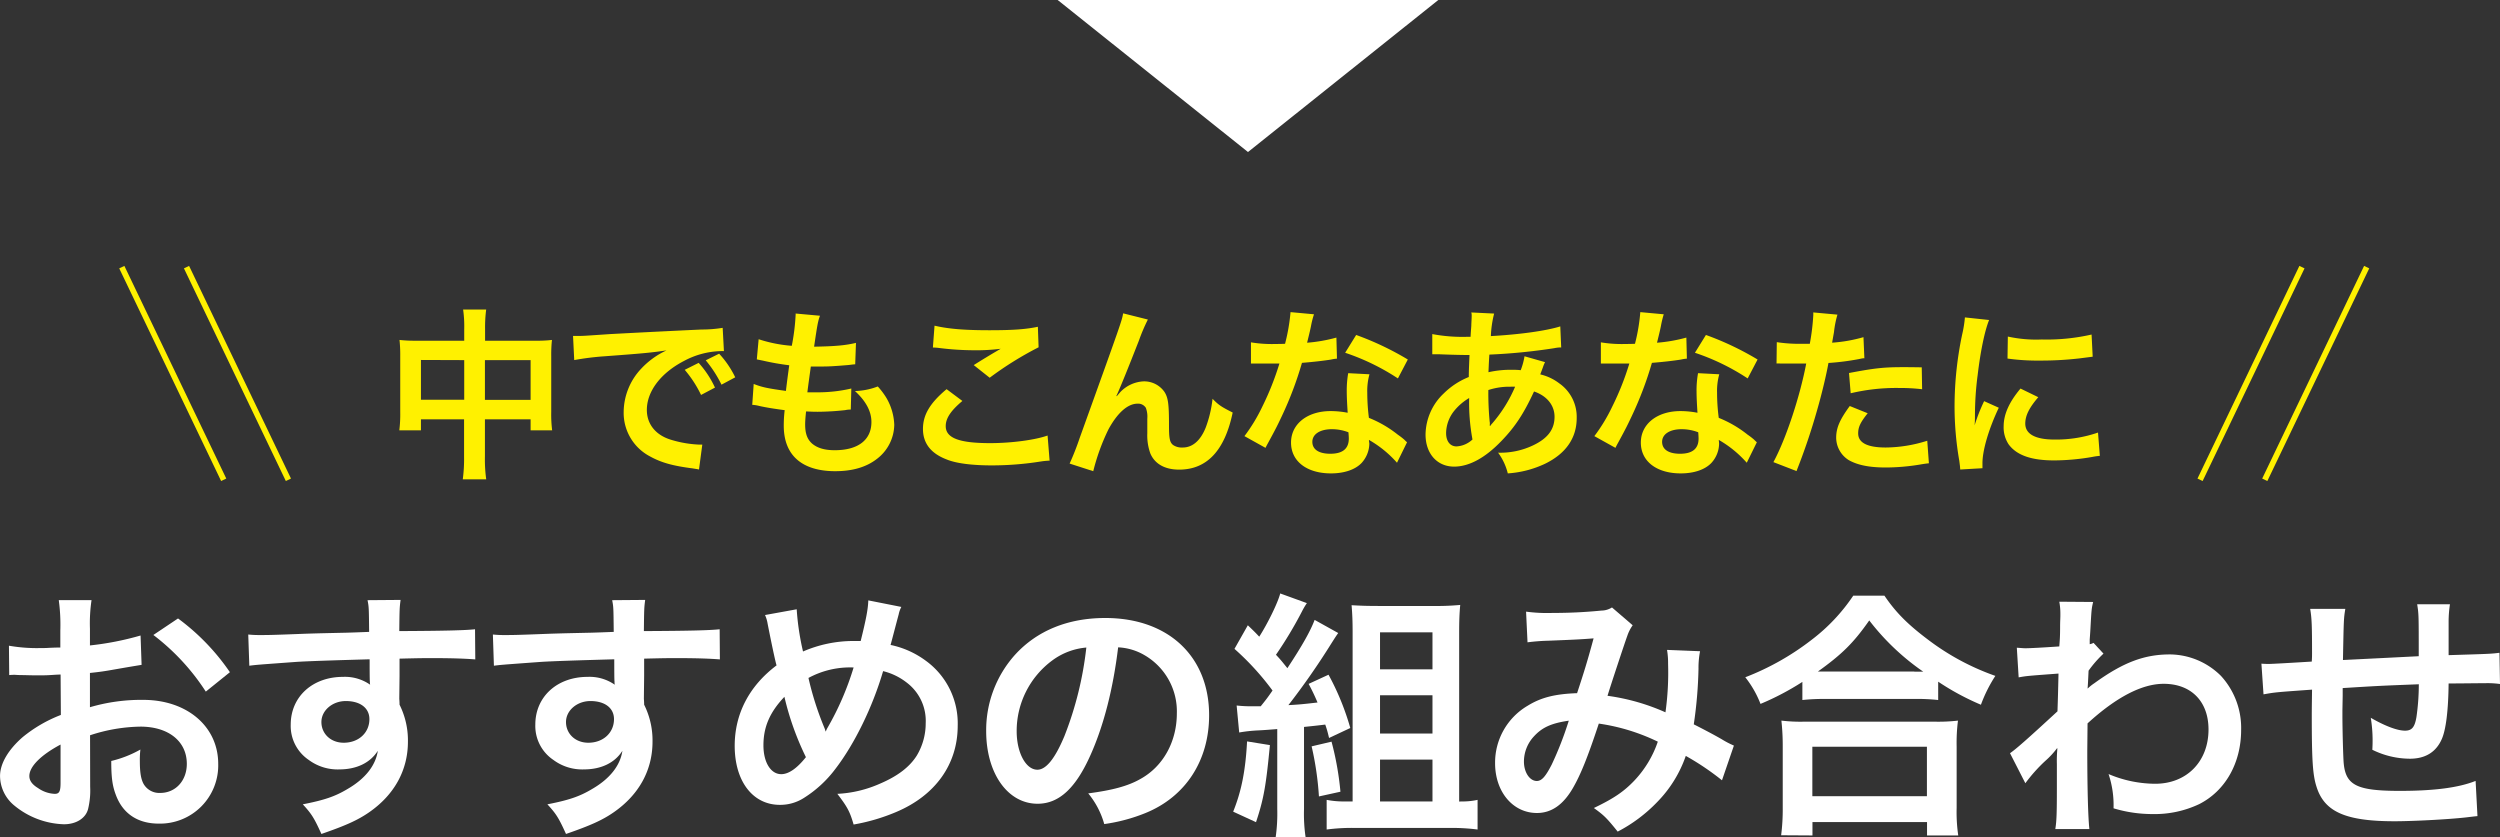 <svg id="レイヤー_1" data-name="レイヤー 1" xmlns="http://www.w3.org/2000/svg" viewBox="0 0 656.8 219.92">
  <rect x="0" y="0" width="656.8" height="219.92" fill="#333333" stroke="none"/>
  <defs>
    <style>
      .cls-1 {
        fill: #fff;
      }

      .cls-2 {
        fill: #fff100;
      }

      .cls-3 {
        fill: none;
        stroke: #fff100;
        stroke-miterlimit: 10;
        stroke-width: 1.5px;
      }
    </style>
  </defs>
  <g>
    <polygon class="cls-1" points="377.87 0 327.87 39.94 277.87 0 377.87 0"/>
    <g>
      <path class="cls-1" d="M295.29,206.7a20.59,20.59,0,0,1-.55,5.85c-.62,2.41-3.1,4-6.34,4a21.46,21.46,0,0,1-13-4.89,10.12,10.12,0,0,1-3.79-7.78c0-3.24,2.13-6.89,5.92-10.2a36.48,36.48,0,0,1,10.06-5.85l-.07-10.61c-.55,0-.55,0-2.83.14-1,.07-2,.07-3.71.07-1,0-3-.07-3.79-.07s-1.52-.07-1.72-.07a12.72,12.72,0,0,0-1.45.07l-.07-7.72a42.46,42.46,0,0,0,8.33.62c.69,0,1.45,0,2.41-.07,1.66-.07,2-.07,2.76-.07v-4.54a47.68,47.68,0,0,0-.41-7.92h8.61a41.54,41.54,0,0,0-.42,7.5v4.41a77.23,77.23,0,0,0,13.3-2.61l.27,7.71c-1.24.21-2.55.41-7.3,1.24-2.27.41-3.65.62-6.27.89v9a47.74,47.74,0,0,1,14-1.93c11.51,0,19.7,7,19.7,16.81a15.3,15.3,0,0,1-15.63,15.7c-5.58,0-9.51-2.69-11.3-7.64-.89-2.35-1.17-4.62-1.17-8.82a29.1,29.1,0,0,0,7.65-3,23.52,23.52,0,0,0-.14,3c0,2.89.27,4.75,1,6.06a4.76,4.76,0,0,0,4.34,2.34c4.07,0,7-3.24,7-7.64,0-5.93-4.82-9.78-12.19-9.78a44,44,0,0,0-13.23,2.27Zm-7.78-11.09c-5.17,2.75-8.2,5.78-8.2,8.27,0,1.16.69,2.2,2.28,3.16a8.19,8.19,0,0,0,4.4,1.52c1.17,0,1.52-.62,1.52-2.89Zm38.16-13.91a58.61,58.61,0,0,0-13.78-14.88l6.48-4.34A58.37,58.37,0,0,1,332,176.6Z" transform="translate(-271.6)"/>
      <path class="cls-1" d="M376.5,183.49c0,.27.07.82.07,1.65a21,21,0,0,1,2.2,9.71c0,7.51-3.58,14-10.26,18.6-2.9,2-6.06,3.44-12.47,5.65-1.93-4.27-2.62-5.31-4.89-7.79,5.65-1.1,8.47-2.06,11.71-4,4.68-2.69,7.44-6.2,8-10.06-2,3.17-5.58,4.89-10.13,4.89a12.74,12.74,0,0,1-8-2.48,10.77,10.77,0,0,1-4.75-9.3c0-7.3,5.72-12.53,13.71-12.53a11.55,11.55,0,0,1,7.16,2.06,2.74,2.74,0,0,1-.07-.82c-.07-.14-.07-4-.07-5.86-9.85.28-16.32.49-19.35.69-10.4.76-10.4.76-12.26,1l-.28-8.2a29.64,29.64,0,0,0,3.38.14c1.72,0,2.82,0,11.71-.35,4.48-.14,5.16-.14,10.81-.27,2.27-.07,2.27-.07,5.86-.21-.07-6.54-.07-6.54-.42-8.33l8.68-.07c-.27,2.13-.27,2.27-.34,8.19,12-.06,17.35-.2,19.9-.48l.07,7.92c-2.55-.2-5.85-.34-11.57-.34-1.65,0-2.89,0-8.33.14v4.47Zm-14.05.69c-3.52,0-6.41,2.47-6.41,5.51s2.41,5.44,5.86,5.44c3.92,0,6.75-2.62,6.75-6.2C368.65,186,366.23,184.18,362.45,184.18Z" transform="translate(-271.6)"/>
      <path class="cls-1" d="M440.76,183.49c0,.27.07.82.07,1.65a21,21,0,0,1,2.2,9.71c0,7.51-3.58,14-10.26,18.6-2.89,2-6.06,3.44-12.47,5.65-1.93-4.27-2.61-5.31-4.89-7.79,5.65-1.1,8.47-2.06,11.71-4,4.69-2.69,7.44-6.2,8-10.06-2,3.17-5.58,4.89-10.12,4.89a12.7,12.7,0,0,1-8-2.48,10.76,10.76,0,0,1-4.76-9.3c0-7.3,5.72-12.53,13.71-12.53a11.55,11.55,0,0,1,7.16,2.06,3.18,3.18,0,0,1-.06-.82c-.07-.14-.07-4-.07-5.86-9.85.28-16.33.49-19.36.69-10.4.76-10.4.76-12.26,1l-.27-8.2a29.39,29.39,0,0,0,3.37.14c1.72,0,2.82,0,11.71-.35,4.48-.14,5.17-.14,10.81-.27,2.28-.07,2.28-.07,5.86-.21-.07-6.54-.07-6.54-.41-8.33l8.67-.07c-.27,2.13-.27,2.27-.34,8.19,12-.06,17.36-.2,19.91-.48l.06,7.92c-2.54-.2-5.85-.34-11.57-.34-1.65,0-2.89,0-8.33.14v4.47Zm-14.05.69c-3.51,0-6.41,2.47-6.41,5.51s2.41,5.44,5.86,5.44c3.92,0,6.75-2.62,6.75-6.2C432.91,186,430.5,184.18,426.71,184.18Z" transform="translate(-271.6)"/>
      <path class="cls-1" d="M480.91,160.07a67.59,67.59,0,0,0,1.66,11.09,33.32,33.32,0,0,1,13.29-2.76h1.86c1.45-5.85,1.93-8.4,2-10.67l8.68,1.72a7.09,7.09,0,0,0-.69,1.93c-1,3.72-1.86,7.09-2.14,8.06a23.63,23.63,0,0,1,9.23,4.13,20.32,20.32,0,0,1,8.41,17.08c0,10.13-5.86,18.32-16.12,22.66a50.89,50.89,0,0,1-11.23,3.31c-1-3.45-1.65-4.62-4.27-8.06a31.31,31.31,0,0,0,11.23-2.69c4.68-2,7.78-4.41,9.64-7.37A16.46,16.46,0,0,0,514.8,190a12.6,12.6,0,0,0-5-10.68,16.38,16.38,0,0,0-6.19-3c-2.76,9.44-7.51,19.15-12.54,25.69a30.77,30.77,0,0,1-8.2,7.58,11.49,11.49,0,0,1-6.4,1.86c-7.1,0-11.85-6.2-11.85-15.5,0-8.47,3.86-15.77,11-21.14-.34-1-1.58-7-2.34-10.89a9.16,9.16,0,0,0-.69-2.34Zm-8.74,35.75c0,4.47,1.93,7.57,4.68,7.57,1.93,0,4.13-1.51,6.48-4.47a74.11,74.11,0,0,1-5.65-15.85C473.82,187.14,472.17,191,472.17,195.82Zm16.39-3.65a6.08,6.08,0,0,1,.41-.9,75.24,75.24,0,0,0,6.89-15.91A22.93,22.93,0,0,0,484,178.11a80.15,80.15,0,0,0,4.14,13,6.35,6.35,0,0,1,.34,1Z" transform="translate(-271.6)"/>
      <path class="cls-1" d="M558.19,198.16c-3.92,8.88-8.33,13-14,13-7.85,0-13.5-8-13.5-19.08A29.62,29.62,0,0,1,538.29,172c5.78-6.33,13.91-9.64,23.69-9.64,16.53,0,27.28,10.06,27.28,25.55,0,11.92-6.2,21.43-16.74,25.7a45.6,45.6,0,0,1-10.81,2.89,22,22,0,0,0-4.21-8.06c6.34-.83,10.47-1.93,13.71-3.79,6-3.3,9.57-9.85,9.57-17.22a17.07,17.07,0,0,0-8.47-15.29,15.06,15.06,0,0,0-6.95-2.07C564.05,180.87,561.64,190.37,558.19,198.16ZM548.07,173.5a23.05,23.05,0,0,0-9.37,18.6c0,5.64,2.41,10.12,5.44,10.12,2.27,0,4.62-2.89,7.1-8.82A90.64,90.64,0,0,0,557,170.12,17.55,17.55,0,0,0,548.07,173.5Z" transform="translate(-271.6)"/>
      <path class="cls-1" d="M605.23,195.75c-1,10.47-1.58,14.05-3.65,20.25l-6-2.76c2.14-5.3,3.24-10.67,3.65-18.46Zm-8.74-10.4a34.52,34.52,0,0,0,4.47.2h1.86c1.66-2.06,1.79-2.27,3.1-4.13a70.21,70.21,0,0,0-10-10.95l3.51-6.2c1.51,1.45,1.93,1.86,3,3,2.2-3.44,4.89-8.89,5.51-11.36l7,2.54a20.54,20.54,0,0,0-1.3,2.21,104,104,0,0,1-6.82,11.36c1.37,1.45,1.65,1.86,3,3.52,4-6.07,6.06-9.78,7.16-12.68l6.2,3.45c-.55.75-.89,1.3-1.86,2.82a192.93,192.93,0,0,1-11.23,16.12c2.62-.14,3.52-.21,7.65-.69a52.24,52.24,0,0,0-2.34-4.89l5.23-2.41a67.68,67.68,0,0,1,5.72,14l-5.58,2.62c-.41-1.72-.55-2.21-1-3.52q-2.49.31-5.58.62v21.56a42.29,42.29,0,0,0,.41,7.37h-7.85a44.3,44.3,0,0,0,.41-7.37v-21c-1.79.14-3.44.28-5,.35a39.31,39.31,0,0,0-5,.55Zm24.93,9.5A78.25,78.25,0,0,1,623.76,208l-5.65,1.24a80.79,80.79,0,0,0-1.92-13.16Zm34.1,15.71a18.85,18.85,0,0,0,4.27-.42v7.79a53.94,53.94,0,0,0-7.1-.42H627.14a50.64,50.64,0,0,0-7,.42v-7.79a23.86,23.86,0,0,0,4.82.42h2V166c0-2.62-.07-4.61-.27-7,2.2.13,4.06.2,7,.2H648a68.18,68.18,0,0,0,7.23-.27c-.21,2.34-.28,4.2-.28,7.57v44.09Zm-21.36-34.72h13.78v-9.71H634.16Zm0,16.88h13.78V182.66H634.16Zm0,17.84h13.78v-11H634.16Z" transform="translate(-271.6)"/>
      <path class="cls-1" d="M672.53,160.69a41.47,41.47,0,0,0,7,.34,127.56,127.56,0,0,0,12.81-.62,5.28,5.28,0,0,0,2.76-.82l5.44,4.68a10.5,10.5,0,0,0-1.45,2.89c-.34.83-4.54,13.5-5.16,15.64a55.68,55.68,0,0,1,15.22,4.34,75,75,0,0,0,.69-12.75,20.4,20.4,0,0,0-.28-3.65l8.68.35a22.9,22.9,0,0,0-.41,4.61,115,115,0,0,1-1.24,14.6c2.2,1.11,5.23,2.69,7.37,3.93a23.75,23.75,0,0,0,3.17,1.65L724,205a69.6,69.6,0,0,0-9.51-6.41A32.42,32.42,0,0,1,707,210.69a39.9,39.9,0,0,1-10.4,7.79c-2.89-3.59-3.58-4.27-6.26-6.2,5.16-2.48,7.85-4.27,10.67-7.24a27.94,27.94,0,0,0,6.13-10.19,52.54,52.54,0,0,0-15.5-4.75c-3,9.09-4.82,13.5-6.81,16.94-2.55,4.41-5.65,6.55-9.44,6.55-6.34,0-11-5.58-11-13.09a17.32,17.32,0,0,1,8.54-15.08c3.58-2.21,7.23-3.1,13-3.31,1.79-5.44,2.62-8.06,4.34-14.4-3.52.28-5.17.35-11.92.62a52.85,52.85,0,0,0-5.44.42Zm2.06,32.78a9.71,9.71,0,0,0-2.62,6.62c0,2.82,1.52,5.09,3.38,5.09,1.31,0,2.34-1.24,3.93-4.34a89.58,89.58,0,0,0,4.47-11.5C679.14,190,676.73,191.13,674.59,193.47Z" transform="translate(-271.6)"/>
      <path class="cls-1" d="M745.12,179.15a70.22,70.22,0,0,1-11,5.78,26.75,26.75,0,0,0-4-7A68.93,68.93,0,0,0,747.67,168a48.08,48.08,0,0,0,10.81-11.5h8.2c3,4.4,6.06,7.5,11.57,11.64a64.59,64.59,0,0,0,17.57,9.43,37.28,37.28,0,0,0-3.79,7.58,67,67,0,0,1-11.23-6.06v4.82a49.29,49.29,0,0,0-6.2-.28H751.05a51.08,51.08,0,0,0-5.93.28Zm-5.58,40.29a54.15,54.15,0,0,0,.42-7.3v-16a61.31,61.31,0,0,0-.35-6.82,42.79,42.79,0,0,0,5.93.28H780a44.6,44.6,0,0,0,6-.28,46.25,46.25,0,0,0-.35,6.82v16.12a42.27,42.27,0,0,0,.42,7.23h-8.2v-3.51h-30.1v3.51Zm8.2-10.26h30.1v-13h-30.1Zm26.79-32.72h2.34A62.93,62.93,0,0,1,762.69,163c-4.14,5.92-7.17,8.89-13.5,13.43h25.34Z" transform="translate(-271.6)"/>
      <path class="cls-1" d="M799.67,197.88c1.59-1.1,4.27-3.44,12.47-11,.14-4.2.14-4.27.27-9.92-8.33.62-8.33.62-10.47,1l-.48-7.79c1.1.07,1.65.14,2.27.14,1.24,0,5-.21,8.89-.48.14-1.79.21-2.69.21-5.17,0-1.31.07-2.27.07-2.89v-.69a16.78,16.78,0,0,0-.28-3l8.89.07c-.42,1.79-.42,1.86-.69,6.61-.07,1.31-.07,1.31-.21,3.24v1.24a3.06,3.06,0,0,0,1-.35l2.62,2.83a29.82,29.82,0,0,0-3.92,4.48c-.14,3-.21,4.47-.28,4.68l.14-.07a11.67,11.67,0,0,1,1.65-1.31c7.51-5.44,13.09-7.57,19.84-7.57a19.21,19.21,0,0,1,13.43,5.64,20.21,20.21,0,0,1,5.3,14.19c0,8.68-4.13,16-11,19.49a27.36,27.36,0,0,1-12.26,2.62,35.37,35.37,0,0,1-10.26-1.51,25.77,25.77,0,0,0-1.31-9,31.6,31.6,0,0,0,12.26,2.55c8.27,0,14-5.85,14-14.26,0-7.37-4.55-12-11.78-12-5.71,0-12.46,3.51-20,10.4l-.07,7.16c0,9.85.21,17.57.55,20.6h-8.95c.34-2.07.41-4.07.41-11v-6.13a34.49,34.49,0,0,1,.14-4.07H812a21.74,21.74,0,0,1-3,3.24,41.68,41.68,0,0,0-5.3,5.92Z" transform="translate(-271.6)"/>
      <path class="cls-1" d="M922.48,214.41c-.76.07-.76.07-3.1.35-5,.55-14.12,1-18.67,1-12.88,0-18.46-2.48-20.52-9.09-1-3.1-1.24-7-1.24-18.81,0-1,0-1.3.07-6.68-9.65.69-9.65.69-12.75,1.24l-.55-8.06c1,.07,1.66.07,2,.07.62,0,4.41-.2,11.23-.62.07-1.1.07-1.72.07-2.13,0-7.3-.07-9.23-.49-11.71h9.23c-.41,2.55-.41,2.55-.62,13.43,9.65-.48,9.65-.48,19.91-1,0-11,0-11-.41-13.64h8.61a30.85,30.85,0,0,0-.35,4.75v8.61c11.09-.34,11.09-.34,13.36-.62l.14,8.2a23.68,23.68,0,0,0-3.92-.21c-2.41,0-6.34.07-9.58.07-.07,7-.69,12.12-1.79,14.6-1.51,3.45-4.34,5.17-8.4,5.17a22.48,22.48,0,0,1-9.85-2.35c.07-1.37.07-1.79.07-2.75a37.22,37.22,0,0,0-.48-5.65c3.71,2.14,6.95,3.38,9,3.38,1.79,0,2.55-.9,3-3.58a60.29,60.29,0,0,0,.62-8.61c-10.47.41-10.47.41-20,1v1.86c0,.34,0,.34-.07,4v1.45c0,3.58.2,11.09.34,12.47.55,5.78,3.51,7.23,14.74,7.23,9,0,15.43-.83,19.91-2.62Z" transform="translate(-271.6)"/>
    </g>
    <g>
      <path class="cls-2" d="M393.56,86.57a31.33,31.33,0,0,0-.29-5.25h6.06a35.72,35.72,0,0,0-.29,5.06v3.13h13.19a33.11,33.11,0,0,0,4.38-.2,36.42,36.42,0,0,0-.19,4.24v14.68a33.61,33.61,0,0,0,.24,4.82H411v-2.89H399v9.77a37.84,37.84,0,0,0,.34,6h-6.16a40.36,40.36,0,0,0,.34-6v-9.77H382.19v2.89h-5.68a35,35,0,0,0,.24-4.82V93.5a36.45,36.45,0,0,0-.19-4.19,35.78,35.78,0,0,0,4.33.2h12.67Zm-11.37,8v10.44h11.37V94.61ZM411,105.05V94.61H399v10.44Z" transform="translate(-271.6)"/>
      <path class="cls-2" d="M422.15,88.25c1.06,0,1.59,0,1.83,0,.86,0,.86,0,7.94-.48,2.69-.14,10.69-.58,24-1.2a33.67,33.67,0,0,0,5.54-.44l.33,6.12a7,7,0,0,0-1,0,21.51,21.51,0,0,0-9.53,2.6c-6.11,3.18-9.72,8-9.72,12.85,0,3.76,2.36,6.65,6.4,7.85a29.32,29.32,0,0,0,7.17,1.25c.05,0,.48,0,1,0l-.87,6.55c-.58-.14-.82-.14-1.64-.29-5.29-.67-8.33-1.54-11.26-3.17a12.9,12.9,0,0,1-6.89-11.61A16.76,16.76,0,0,1,440,96.92a21.35,21.35,0,0,1,6.69-4.86c-3.9.57-5.78.77-16.23,1.54a71.21,71.21,0,0,0-8,1Zm33,7.08a25.66,25.66,0,0,1,4.29,6.5l-3.66,1.93a30.24,30.24,0,0,0-4.29-6.6Zm6,5.73a31.66,31.66,0,0,0-4.14-6.4l3.52-1.74a25.27,25.27,0,0,1,4.23,6.21Z" transform="translate(-271.6)"/>
      <path class="cls-2" d="M469.61,100.87c2.21.86,3.56,1.15,8.47,1.83.19-1.74.63-5,.87-6.74a65.4,65.4,0,0,1-6.89-1.21l-1.63-.33.48-5.3a36.6,36.6,0,0,0,8.71,1.73,55.94,55.94,0,0,0,1-8,1.93,1.93,0,0,0,0-.48l6.4.58c-.53,1.49-.67,2.21-1.54,8.13,5.44-.09,8.23-.33,11-1l-.2,5.64c-.62,0-.86.09-1.92.19-3.47.29-5,.38-6.74.38-.48,0-.92,0-3,0-.48,3.51-.62,4.47-.91,6.78,1.44,0,1.83,0,2.36,0a38.74,38.74,0,0,0,9.19-1l-.14,5.53a6,6,0,0,0-1.45.15,70,70,0,0,1-7.22.43c-.77,0-1.2,0-3.08-.09-.14,1.3-.24,2.55-.24,3.41,0,2.36.53,3.86,1.78,5,1.4,1.21,3.32,1.78,6,1.78,6.12,0,9.63-2.69,9.63-7.41,0-2.79-1.44-5.49-4.33-8.14a17.76,17.76,0,0,0,6-1.2,19.08,19.08,0,0,1,2.26,3,15,15,0,0,1,2.07,7.08,11.46,11.46,0,0,1-4.62,9c-2.75,2.12-6.36,3.18-10.88,3.18-8.76,0-13.53-4.19-13.53-11.94a33.39,33.39,0,0,1,.24-4.09c-2.89-.39-4.77-.68-6.69-1.11a8.35,8.35,0,0,0-1.83-.29Z" transform="translate(-271.6)"/>
      <path class="cls-2" d="M524.44,105.34c-3,2.51-4.38,4.53-4.38,6.6,0,3.13,3.51,4.48,11.65,4.48,5.73,0,12-.87,15.11-2l.53,6.6a20.52,20.52,0,0,0-2.11.19,82.24,82.24,0,0,1-13,1.06c-5.25,0-9.49-.53-12-1.59-4.14-1.59-6.16-4.28-6.16-8s1.88-6.83,6.21-10.44Zm-7.32-19.78c3.71.87,8,1.2,14.44,1.2,6.12,0,9.54-.24,12.71-.91l.19,5.39a88.82,88.82,0,0,0-12.85,8l-4.19-3.32c2.51-1.59,4.86-3,7.08-4.29a51.08,51.08,0,0,1-7.22.39,75.2,75.2,0,0,1-8.81-.58,15.63,15.63,0,0,0-1.78-.14Z" transform="translate(-271.6)"/>
      <path class="cls-2" d="M565,104.09l.91-1.06a9,9,0,0,1,6.21-2.84,6.5,6.5,0,0,1,5.39,2.75c1,1.54,1.21,3.27,1.21,8.81,0,3.46.19,4.43,1.06,5.15a4.05,4.05,0,0,0,2.55.67c2.55,0,4.62-1.78,6-5.15a30.9,30.9,0,0,0,1.83-7.65c1.58,1.63,2.31,2.11,5.29,3.61-2.07,10-6.79,15-14.06,15-3.7,0-6.35-1.45-7.55-4.19a13.91,13.91,0,0,1-.82-5.34v-.48c0-1.74,0-2.89,0-3.37a6.61,6.61,0,0,0-.38-2.85,2.39,2.39,0,0,0-2.17-1.1c-2.6,0-5.29,2.41-7.65,6.74a55.17,55.17,0,0,0-4,11l-6.21-2a70.9,70.9,0,0,0,2.65-6.74c11.07-30.76,11.07-30.76,11.41-32.73l6.5,1.63a48.06,48.06,0,0,0-2.36,5.54c-2.74,7-4.86,12.27-5.92,14.54Z" transform="translate(-271.6)"/>
      <path class="cls-2" d="M616.81,82.57A24.1,24.1,0,0,0,616,85.8c-.24,1.16-.48,2.12-1,4.24a41.2,41.2,0,0,0,7.7-1.35l.15,5.53a9.79,9.79,0,0,0-1.54.24c-1.74.29-4.67.63-7.66.87a92.43,92.43,0,0,1-5.29,14c-1.11,2.36-1.54,3.23-3.37,6.6-.63,1.15-.63,1.15-.92,1.73l-5.53-3.08a44.56,44.56,0,0,0,4.67-7.7,74.88,74.88,0,0,0,4.52-11.37c-2.16,0-2.45,0-3,0s-.92,0-1.93,0l-2.55,0V89.94a33.2,33.2,0,0,0,6.5.43c.58,0,1.4,0,2.46-.05A50.15,50.15,0,0,0,610.65,82Zm21.81,39a29,29,0,0,0-7.37-6c0,.43.1.77.1,1a7.69,7.69,0,0,1-2.07,5.1c-1.68,1.74-4.57,2.7-8,2.7-6.36,0-10.5-3.18-10.5-8.09s4.29-8.28,10.4-8.28a23.71,23.71,0,0,1,4.48.44c-.14-2.22-.24-4.1-.24-5.54a26.26,26.26,0,0,1,.38-4.86l5.59.29a16.09,16.09,0,0,0-.58,4.86,52.26,52.26,0,0,0,.43,6.59,30,30,0,0,1,7.61,4.43,18.81,18.81,0,0,1,1.69,1.3,7.2,7.2,0,0,0,.72.68Zm-17.09-8.81c-3.13,0-5.15,1.3-5.15,3.32s1.73,3.13,4.72,3.13c3.27,0,4.86-1.35,4.86-4,0-.49-.1-1.64-.1-1.64A12.06,12.06,0,0,0,621.53,112.76Zm17.33-13.34A59.14,59.14,0,0,0,625,92.68L627.89,88a76.72,76.72,0,0,1,13.57,6.45Z" transform="translate(-271.6)"/>
      <path class="cls-2" d="M677.51,95.14a10.4,10.4,0,0,0-.57,1.4c-.49,1.34-.53,1.39-.68,1.82a13.13,13.13,0,0,1,5,2.36,10.74,10.74,0,0,1,4.57,9.1c0,5.25-2.84,9.34-8.28,12a27,27,0,0,1-9.82,2.55,15.46,15.46,0,0,0-2.55-5.44,20,20,0,0,0,9.2-1.93c3.85-1.83,5.63-4.19,5.63-7.51,0-3-2-5.49-5.39-6.64-2.65,5.73-4.91,9.19-8.38,12.81-4.33,4.57-8.62,6.93-12.61,6.93-4.48,0-7.51-3.42-7.51-8.43a15.1,15.1,0,0,1,4.76-10.78,19.88,19.88,0,0,1,6.6-4.33c0-1.55.09-3.47.19-5.78-.53,0-3.13,0-7.8-.19H649c-.15,0-.58,0-1.11,0V87.77a42.75,42.75,0,0,0,9,.72h1.06c.05-1,.05-1,.19-2.88,0-.63.1-1.83.1-2.75a2.64,2.64,0,0,0-.1-.77l6,.29a28.21,28.21,0,0,0-.86,5.92c7.7-.43,14.53-1.39,18.24-2.55l.24,5.54c-.67,0-.86,0-1.87.19a152.17,152.17,0,0,1-17,1.68c-.15,2.07-.19,3.62-.24,4.63a26.62,26.62,0,0,1,6.64-.63,13.15,13.15,0,0,1,1.83.1,17.66,17.66,0,0,0,1-3.66ZM653.68,107.9a9.54,9.54,0,0,0-2.16,5.87c0,2.17,1.06,3.51,2.74,3.51a6.62,6.62,0,0,0,4.19-1.82,52.65,52.65,0,0,1-.87-10.89A14.52,14.52,0,0,0,653.68,107.9Zm9.44,4a3.87,3.87,0,0,1,.53-.67,36.58,36.58,0,0,0,6-9.63,10.88,10.88,0,0,0-1.25,0,17.61,17.61,0,0,0-5.78.87,80.13,80.13,0,0,0,.34,8.28,2.44,2.44,0,0,1,.05.62,2.37,2.37,0,0,0,0,.53Z" transform="translate(-271.6)"/>
      <path class="cls-2" d="M708.7,82.57a28,28,0,0,0-.77,3.23c-.24,1.16-.48,2.12-1,4.24a41.33,41.33,0,0,0,7.71-1.35l.14,5.53a9.79,9.79,0,0,0-1.54.24c-1.73.29-4.67.63-7.65.87a92.47,92.47,0,0,1-5.3,14c-1.11,2.36-1.54,3.23-3.37,6.6-.63,1.15-.63,1.15-.91,1.73l-5.54-3.08a44.56,44.56,0,0,0,4.67-7.7,72.85,72.85,0,0,0,4.52-11.37c-2.16,0-2.45,0-3,0s-.91,0-1.92,0l-2.56,0V89.94a33.33,33.33,0,0,0,6.5.43c.58,0,1.4,0,2.46-.05A48.15,48.15,0,0,0,702.54,82Zm21.81,39a29.11,29.11,0,0,0-7.36-6c.05.43.09.77.09,1a7.64,7.64,0,0,1-2.07,5.1c-1.68,1.74-4.57,2.7-8,2.7-6.35,0-10.49-3.18-10.49-8.09S707,108,713.09,108a23.69,23.69,0,0,1,4.47.44c-.14-2.22-.24-4.1-.24-5.54a25.39,25.39,0,0,1,.39-4.86l5.58.29a16.09,16.09,0,0,0-.58,4.86,50.68,50.68,0,0,0,.44,6.59,29.93,29.93,0,0,1,7.6,4.43,17.49,17.49,0,0,1,1.69,1.3,7.2,7.2,0,0,0,.72.68Zm-17.09-8.81c-3.13,0-5.15,1.3-5.15,3.32s1.73,3.13,4.72,3.13c3.27,0,4.86-1.35,4.86-4,0-.49-.09-1.64-.09-1.64A12.11,12.11,0,0,0,713.42,112.76Zm17.33-13.34a58.94,58.94,0,0,0-13.86-6.74L719.78,88a76.72,76.72,0,0,1,13.57,6.45Z" transform="translate(-271.6)"/>
      <path class="cls-2" d="M738.4,89.89a38.3,38.3,0,0,0,6.45.43c.58,0,1.11,0,2.22,0a59.13,59.13,0,0,0,.91-7.37,8,8,0,0,0,0-.87l6.35.58a26.56,26.56,0,0,0-.91,4.62c-.24,1.35-.29,1.64-.49,2.75a39.62,39.62,0,0,0,8.24-1.45l.24,5.54c-.39,0-.39,0-1.54.24a66.43,66.43,0,0,1-7.9,1c-.53,3-1.73,8.09-3,12.47a165.85,165.85,0,0,1-5.39,15.93l-6.07-2.35c3.32-6.12,7-17.34,8.62-25.91a4,4,0,0,1-.63,0h-2.79c-.24,0-.72,0-1.54,0s-1.54,0-1.93,0a8.54,8.54,0,0,0-.91,0Zm23.88,18.68c-1.92,2.41-2.5,3.61-2.5,5.3,0,2.45,2.41,3.7,7.22,3.7a36.9,36.9,0,0,0,10.93-1.78l.43,5.92c-.87.1-1.25.15-2.36.34a55.65,55.65,0,0,1-9,.77c-4.29,0-7.37-.63-9.68-1.93A7,7,0,0,1,754,115c0-2.55.92-4.72,3.57-8.33Zm14.3-6.31a50.3,50.3,0,0,0-6.07-.33,51.83,51.83,0,0,0-12.7,1.39L757.37,98c6.84-1.3,9.15-1.54,14.35-1.54,1.3,0,1.73,0,4.76.05Z" transform="translate(-271.6)"/>
      <path class="cls-2" d="M786.59,123.35c-.05-.87-.1-1.16-.24-2.26a83.55,83.55,0,0,1-1.25-14.4,92.06,92.06,0,0,1,2-18.82,30.51,30.51,0,0,0,.72-4.48l6.36.68c-1.16,2.84-2.27,8.23-3,14.39a80.94,80.94,0,0,0-.72,10.64c0,1.06,0,1.44-.09,2.65a46.51,46.51,0,0,1,2.5-6.36l3.85,1.73c-2.65,5.59-4.29,11.17-4.29,14.59,0,.29,0,.68,0,1.3Zm20.51-19c-2.41,2.79-3.42,4.87-3.42,6.94,0,2.74,2.65,4.19,7.65,4.19a33.69,33.69,0,0,0,11.46-1.84l.48,6.12a17.25,17.25,0,0,0-2,.29,60,60,0,0,1-10,.91c-6,0-9.82-1.35-11.94-4.19A8.07,8.07,0,0,1,798,112c0-3.13,1.44-6.36,4.43-9.92Zm-8-15.93a34.65,34.65,0,0,0,8.91.77,52.86,52.86,0,0,0,13.09-1.3l.29,5.82-3.42.44a87.27,87.27,0,0,1-10.3.58,57,57,0,0,1-8.66-.53Z" transform="translate(-271.6)"/>
    </g>
    <g>
      <line class="cls-3" x1="578" y1="126.05" x2="604.77" y2="70.18"/>
      <line class="cls-3" x1="595" y1="126.05" x2="621.77" y2="70.18"/>
      <line class="cls-3" x1="75.77" y1="126.05" x2="49" y2="70.18"/>
      <line class="cls-3" x1="58.77" y1="126.05" x2="32" y2="70.18"/>
    </g>
  </g>
</svg>
